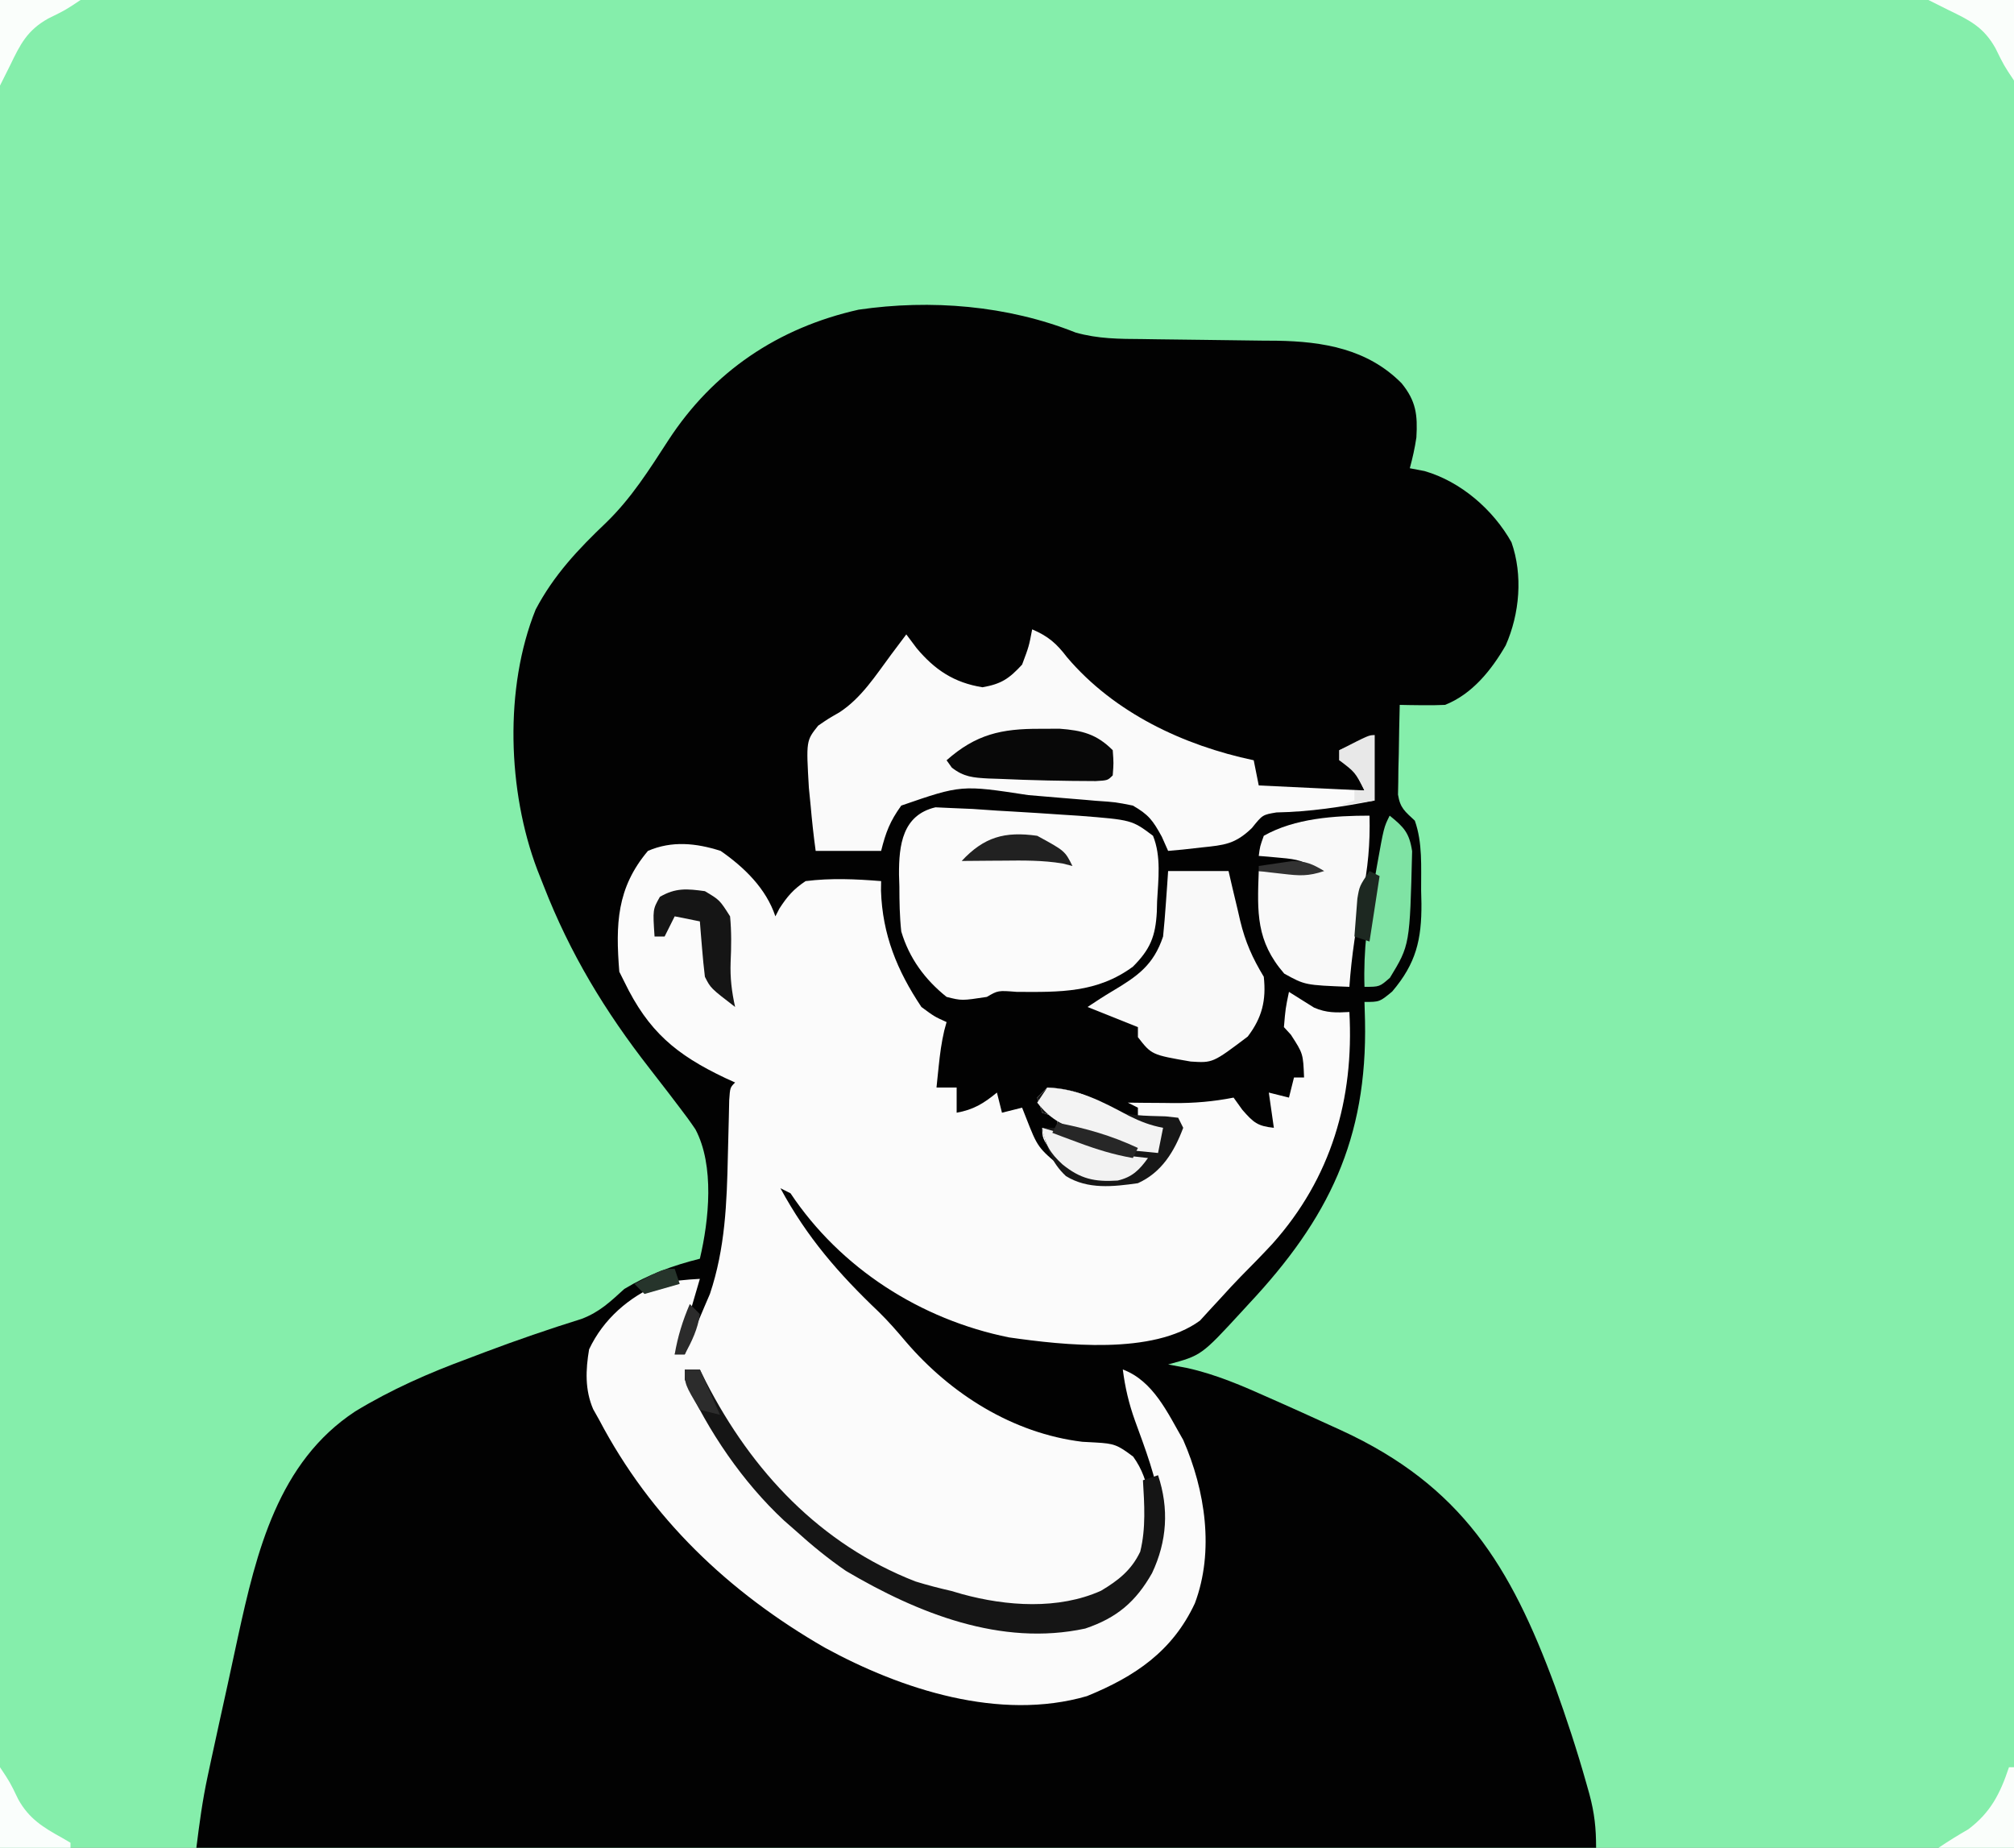 <?xml version="1.0" encoding="UTF-8"?>
<svg version="1.1" xmlns="http://www.w3.org/2000/svg" width="400" height="367">
<rect width="100%" height="100%" fill="#808080" stroke="none"/>
<path d="M0 0 C132 0 264 0 400 0 C400 121.11 400 242.22 400 367 C268 367 136 367 0 367 C0 245.89 0 124.78 0 0 Z " fill="#85EEAB" transform="translate(0,0)"/>
<path d="M0 0 C4.481 1.266 8.675 1.271 13.309 1.298 C14.258 1.313 15.208 1.328 16.186 1.343 C19.209 1.389 22.231 1.423 25.255 1.455 C29.231 1.496 33.208 1.55 37.184 1.611 C38.538 1.619 38.538 1.619 39.919 1.627 C49.152 1.771 58.005 3.251 64.755 10.08 C67.633 13.62 67.95 16.368 67.688 20.841 C67.383 22.929 66.935 24.92 66.38 26.955 C67.349 27.14 68.318 27.326 69.317 27.517 C76.507 29.602 82.928 35.162 86.571 41.654 C88.867 48.187 88.208 55.844 85.427 62.142 C82.581 67.069 78.755 71.829 73.38 73.955 C71.825 74.027 70.268 74.045 68.712 74.021 C67.495 74.007 67.495 74.007 66.254 73.992 C65.635 73.98 65.017 73.967 64.38 73.955 C64.293 77.225 64.239 80.496 64.192 83.767 C64.167 84.696 64.142 85.625 64.116 86.582 C64.106 87.474 64.097 88.367 64.087 89.287 C64.071 90.109 64.055 90.931 64.039 91.778 C64.462 94.48 65.433 95.116 67.38 96.955 C68.947 101.38 68.603 106.13 68.63 110.767 C68.661 112.083 68.661 112.083 68.692 113.425 C68.735 120.579 67.631 125.309 62.88 130.892 C60.38 132.955 60.38 132.955 57.38 132.955 C57.414 134.187 57.449 135.419 57.485 136.689 C57.962 160.222 50.235 176.028 34.38 192.955 C33.678 193.72 33.678 193.72 32.962 194.501 C24.986 203.165 24.986 203.165 18.38 204.955 C19.636 205.189 20.893 205.424 22.188 205.666 C27.922 206.945 33.095 209.186 38.442 211.58 C39.448 212.025 40.454 212.471 41.49 212.931 C44.46 214.257 47.422 215.601 50.38 216.955 C51.191 217.325 52.003 217.695 52.839 218.076 C76.639 229.054 86.381 244.955 95.214 268.873 C97.502 275.237 99.608 281.632 101.442 288.142 C101.748 289.227 101.748 289.227 102.06 290.335 C103.06 294.092 103.38 296.998 103.38 300.955 C11.64 300.955 -80.1 300.955 -174.62 300.955 C-174.011 296.077 -173.408 291.542 -172.386 286.787 C-172.144 285.657 -171.903 284.526 -171.654 283.362 C-171.395 282.176 -171.137 280.989 -170.87 279.767 C-170.601 278.53 -170.331 277.293 -170.054 276.018 C-169.505 273.509 -168.953 271.001 -168.399 268.494 C-167.707 265.348 -167.031 262.199 -166.359 259.048 C-162.67 242.186 -158.388 224.349 -143.071 214.279 C-135.871 209.904 -128.511 206.677 -120.62 203.767 C-119.535 203.355 -118.45 202.943 -117.331 202.519 C-110.977 200.127 -104.589 197.925 -98.106 195.905 C-94.523 194.535 -92.452 192.528 -89.62 189.955 C-84.855 187.083 -79.999 185.299 -74.62 183.955 C-72.801 176.26 -71.691 165.461 -75.495 158.267 C-76.485 156.793 -77.534 155.359 -78.62 153.955 C-79.349 152.997 -80.077 152.039 -80.827 151.052 C-82.081 149.418 -83.34 147.789 -84.607 146.166 C-93.466 134.807 -100.381 123.391 -105.62 109.955 C-106.043 108.885 -106.466 107.815 -106.902 106.712 C-112.805 91.153 -113.506 70.559 -107.23 55.009 C-103.629 48.175 -98.795 43.052 -93.245 37.767 C-88.211 32.889 -84.682 27.255 -80.89 21.412 C-71.978 7.713 -59.06 -0.949 -43.097 -4.538 C-28.777 -6.629 -13.516 -5.392 0 0 Z " fill="#020202" transform="translate(213.62,66.045)"/>
<path d="M0 0 C4.722 3.285 9.033 7.474 10.875 13 C11.134 12.495 11.393 11.989 11.66 11.469 C13.237 9.039 14.447 7.623 16.875 6 C21.943 5.37 26.795 5.593 31.875 6 C31.866 6.632 31.857 7.263 31.848 7.914 C32.137 16.636 35.044 23.773 39.875 31 C42.453 32.905 42.453 32.905 44.875 34 C44.722 34.562 44.568 35.124 44.41 35.703 C43.861 38.058 43.56 40.345 43.312 42.75 C43.187 43.949 43.187 43.949 43.059 45.172 C42.998 45.775 42.937 46.378 42.875 47 C44.195 47 45.515 47 46.875 47 C46.875 48.65 46.875 50.3 46.875 52 C50.231 51.401 52.253 50.154 54.875 48 C55.37 49.98 55.37 49.98 55.875 52 C57.195 51.67 58.515 51.34 59.875 51 C60.117 51.615 60.36 52.23 60.609 52.863 C62.981 58.929 62.981 58.929 67.875 63 C66.885 61.577 66.885 61.577 65.875 60.125 C63.875 57 63.875 57 63.875 55 C64.865 55 65.855 55 66.875 55 C66.875 54.34 66.875 53.68 66.875 53 C65.39 52.505 65.39 52.505 63.875 52 C63.545 51.01 63.215 50.02 62.875 49 C63.865 48.01 63.865 48.01 64.875 47 C70.657 47.227 74.067 49.097 78.875 52 C81.145 52.76 81.145 52.76 82.875 53 C82.875 52.34 82.875 51.68 82.875 51 C82.215 50.67 81.555 50.34 80.875 50 C81.888 50.012 82.901 50.023 83.945 50.035 C85.297 50.045 86.648 50.054 88 50.062 C88.998 50.075 88.998 50.075 90.016 50.088 C94.082 50.108 97.887 49.789 101.875 49 C102.453 49.804 103.03 50.609 103.625 51.438 C105.856 53.979 106.62 54.651 109.875 55 C109.545 52.69 109.215 50.38 108.875 48 C110.195 48.33 111.515 48.66 112.875 49 C113.205 47.68 113.535 46.36 113.875 45 C114.535 45 115.195 45 115.875 45 C115.688 40.26 115.688 40.26 113.25 36.5 C112.796 36.005 112.343 35.51 111.875 35 C112.188 31.312 112.188 31.312 112.875 28 C114.535 29.042 116.195 30.083 117.855 31.125 C120.31 32.188 122.228 32.146 124.875 32 C125.821 49.293 121.281 64.981 109.556 78.079 C107.521 80.265 105.438 82.399 103.331 84.516 C101.98 85.893 100.679 87.318 99.383 88.746 C98.638 89.552 97.893 90.357 97.125 91.188 C96.491 91.882 95.857 92.577 95.203 93.293 C85.834 100.163 68.13 98.18 57.283 96.629 C39.729 93.094 23.813 82.907 13.875 68 C12.885 67.505 12.885 67.505 11.875 67 C17.17 76.775 23.419 83.955 31.427 91.581 C33.321 93.437 35.043 95.41 36.75 97.438 C45.649 107.846 58.018 115.677 71.824 117.359 C72.687 117.406 73.549 117.452 74.438 117.5 C78.143 117.713 78.778 117.926 81.938 120.312 C85.532 125.298 85.631 131.017 84.875 137 C83.137 142.117 80.103 145.261 75.5 148 C63.887 153.06 49.472 149.998 37.875 146 C29.236 142.311 21.882 137.21 14.875 131 C14.263 130.47 13.65 129.94 13.02 129.395 C5.858 122.758 -0.111 113.855 -4.125 105 C-4.125 104.34 -4.125 103.68 -4.125 103 C-5.115 103 -6.105 103 -7.125 103 C-2.145 112.291 2.777 121.12 9.875 129 C10.793 130.04 10.793 130.04 11.73 131.102 C23.405 143.571 41.447 152.796 58.621 154.336 C68.015 154.435 74.375 153.619 81.75 147.688 C86.11 142.173 87.53 137.334 87.375 130.375 C86.488 124.388 84.348 118.806 82.285 113.137 C81.081 109.783 80.321 106.548 79.875 103 C85.957 105.272 88.783 111.646 91.875 117 C96.25 126.969 98.084 139.068 94.188 149.438 C89.735 158.973 82.299 163.979 72.75 167.875 C55.437 172.899 35.897 166.568 20.66 158.234 C1.581 147.242 -13.875 132.516 -24.125 113 C-24.715 111.952 -24.715 111.952 -25.316 110.883 C-26.975 107.021 -26.814 103.089 -26.125 99 C-23.278 92.961 -18.219 88.605 -12.125 86 C-9.394 85.376 -6.939 85.151 -4.125 85 C-7.2 95.558 -7.2 95.558 -9.125 100 C-8.465 100 -7.805 100 -7.125 100 C-6.836 99.272 -6.548 98.543 -6.25 97.793 C-5.56 96.08 -4.855 94.372 -4.125 92.676 C-3.795 91.896 -3.465 91.116 -3.125 90.312 C-2.795 89.546 -2.465 88.779 -2.125 87.988 C0.908 78.926 1.236 69.933 1.438 60.438 C1.497 57.915 1.561 55.393 1.629 52.871 C1.653 51.767 1.677 50.663 1.701 49.525 C1.875 47 1.875 47 2.875 46 C2.234 45.709 1.594 45.417 0.934 45.117 C-8.895 40.459 -14.361 35.843 -19.125 26 C-19.455 25.34 -19.785 24.68 -20.125 24 C-20.881 14.557 -20.642 7.353 -14.438 0 C-9.677 -2.059 -4.85 -1.552 0 0 Z " fill="#FBFBFB" transform="translate(143.125,169)"/>
<path d="M0 0 C3.208 1.373 4.837 2.805 6.938 5.562 C16.322 16.591 30.03 23.045 44 26 C44.495 28.475 44.495 28.475 45 31 C51.93 31.33 58.86 31.66 66 32 C63.677 27.115 63.677 27.115 61 26 C61 25.34 61 24.68 61 24 C63.31 23.01 65.62 22.02 68 21 C68 25.29 68 29.58 68 34 C61.435 35.279 55.199 36.233 48.508 36.363 C45.748 36.829 45.748 36.829 43.637 39.461 C40.32 42.655 38.211 42.847 33.688 43.312 C32.433 43.453 31.179 43.594 29.887 43.738 C28.934 43.825 27.981 43.911 27 44 C26.587 43.072 26.175 42.144 25.75 41.188 C23.958 37.923 23.151 36.825 20 35 C16.557 34.312 16.557 34.312 12.672 34.051 C11.964 33.988 11.256 33.926 10.527 33.862 C9.031 33.732 7.535 33.609 6.039 33.492 C3.771 33.314 1.505 33.119 -0.762 32.92 C-14.067 30.882 -14.067 30.882 -26 35 C-28.227 38.102 -29.06 40.242 -30 44 C-34.29 44 -38.58 44 -43 44 C-43.415 40.994 -43.736 38.021 -44 35 C-44.172 33.266 -44.172 33.266 -44.348 31.496 C-44.895 22.118 -44.895 22.118 -42.496 19.121 C-40.5 17.75 -40.5 17.75 -38.301 16.492 C-33.917 13.649 -31.087 9.148 -28 5 C-27.429 4.239 -26.858 3.479 -26.27 2.695 C-25.851 2.136 -25.432 1.576 -25 1 C-23.979 2.361 -23.979 2.361 -22.938 3.75 C-19.343 8.035 -15.516 10.597 -9.875 11.5 C-6.123 10.848 -4.582 9.797 -2 7 C-0.642 3.375 -0.642 3.375 0 0 Z " fill="#FAFAFA" transform="translate(205,125)"/>
<path d="M0 0 C1.68 0.077 1.68 0.077 3.395 0.156 C4.707 0.212 6.019 0.267 7.371 0.324 C8.983 0.433 10.595 0.544 12.207 0.656 C13.717 0.743 13.717 0.743 15.257 0.831 C18.596 1.023 21.933 1.24 25.27 1.469 C26.893 1.573 26.893 1.573 28.55 1.68 C39.003 2.502 39.003 2.502 43.207 5.656 C44.862 9.74 44.256 14.311 44.02 18.656 C44.001 19.355 43.982 20.054 43.963 20.773 C43.701 25.649 42.648 28.215 39.207 31.656 C32.107 36.872 24.702 36.711 16.145 36.656 C12.421 36.363 12.421 36.363 10.207 37.656 C5.222 38.417 5.222 38.417 2.207 37.656 C-2.104 34.207 -5.219 29.956 -6.793 24.656 C-7.119 21.673 -7.163 18.718 -7.168 15.719 C-7.192 14.933 -7.217 14.147 -7.242 13.338 C-7.271 7.51 -6.56 1.541 0 0 Z " fill="#FBFBFB" transform="translate(185.793,160.344)"/>
<path d="M0 0 C3.96 0 7.92 0 12 0 C12.254 1.097 12.508 2.194 12.77 3.324 C13.117 4.779 13.464 6.233 13.812 7.688 C13.978 8.409 14.144 9.13 14.314 9.873 C15.343 14.123 16.731 17.235 19 21 C19.513 25.681 18.654 29.141 15.812 32.875 C8.871 38.12 8.871 38.12 4.5 37.84 C-3.277 36.495 -3.277 36.495 -6 33 C-6 32.34 -6 31.68 -6 31 C-6.722 30.711 -7.444 30.422 -8.188 30.125 C-10.792 29.083 -13.396 28.042 -16 27 C-14.376 25.917 -12.742 24.847 -11.062 23.852 C-6.073 20.884 -2.893 18.679 -1 13 C-0.775 10.774 -0.592 8.544 -0.438 6.312 C-0.354 5.133 -0.27 3.954 -0.184 2.738 C-0.123 1.835 -0.062 0.931 0 0 Z " fill="#F9F9F9" transform="translate(232,173)"/>
<path d="M0 0 C0.141 5.493 -0.297 10.49 -1.438 15.875 C-2.647 21.903 -3.572 27.858 -4 34 C-12.811 33.658 -12.811 33.658 -16.938 31.375 C-22.541 24.922 -22.305 19.239 -22 11 C-18.04 11 -14.08 11 -10 11 C-13.035 8.976 -14.194 8.679 -17.688 8.375 C-18.496 8.3 -19.304 8.225 -20.137 8.148 C-20.752 8.099 -21.366 8.05 -22 8 C-21.754 6.105 -21.754 6.105 -21 4 C-14.842 0.51 -6.912 0 0 0 Z " fill="#F9F9F9" transform="translate(272,162)"/>
<path d="M0 0 C0.99 0 1.98 0 3 0 C3.401 0.811 3.802 1.622 4.215 2.457 C13.345 20.241 26.921 34.721 45.801 42.094 C48.187 42.836 50.564 43.443 53 44 C53.688 44.202 54.377 44.405 55.086 44.613 C63.915 47.026 74.221 47.745 82.688 43.938 C86.147 41.865 88.712 39.858 90.461 36.18 C91.611 31.53 91.281 26.747 91 22 C91.99 21.67 92.98 21.34 94 21 C96.206 27.617 95.791 34.145 92.812 40.438 C89.591 46.125 85.827 49.334 79.539 51.453 C62.801 55.058 46.232 48.4 32 40 C28.441 37.552 25.202 34.896 22 32 C21.254 31.346 20.507 30.693 19.738 30.02 C11.466 22.325 4.67 12.289 0 2 C0 1.34 0 0.68 0 0 Z " fill="#151515" transform="translate(136,272)"/>
<path d="M0 0 C4.93 0.193 7.796 1.479 11.895 4.086 C15.602 5.696 19.528 5.598 23.523 5.727 C24.749 5.862 24.749 5.862 26 6 C26.33 6.66 26.66 7.32 27 8 C25.206 12.749 22.727 16.852 18 19 C13.073 19.699 8.066 20.271 3.707 17.59 C0.779 14.863 -0.176 11.843 -1 8 C-0.01 8 0.98 8 2 8 C2 7.34 2 6.68 2 6 C1.01 5.67 0.02 5.34 -1 5 C-1.33 4.01 -1.66 3.02 -2 2 C-1.34 1.34 -0.68 0.68 0 0 Z " fill="#171717" transform="translate(208,216)"/>
<path d="M0 0 C1.92 -0.008 1.92 -0.008 3.879 -0.016 C8.374 0.32 11.233 1.045 14.438 4.25 C14.625 6.812 14.625 6.812 14.438 9.25 C13.438 10.25 13.438 10.25 11.059 10.383 C4.638 10.367 -1.774 10.235 -8.188 9.938 C-8.874 9.915 -9.561 9.893 -10.268 9.87 C-13.245 9.706 -15.141 9.582 -17.523 7.707 C-17.866 7.226 -18.209 6.745 -18.562 6.25 C-12.725 1.099 -7.708 -0.031 0 0 Z " fill="#080808" transform="translate(206.562,144.75)"/>
<path d="M0 0 C2.83 2.276 3.912 3.414 4.461 7.066 C4.003 25.705 4.003 25.705 0.062 32.188 C-2 34 -2 34 -5 34 C-5.233 26.789 -4.366 20.147 -3.062 13.062 C-2.789 11.503 -2.789 11.503 -2.51 9.912 C-1.147 2.293 -1.147 2.293 0 0 Z " fill="#7FE3A4" transform="translate(276,162)"/>
<path d="M0 0 C6.222 0.283 10.778 2.713 16.23 5.625 C18.546 6.775 20.479 7.519 23 8 C22.67 9.65 22.34 11.3 22 13 C20.742 12.876 19.484 12.752 18.188 12.625 C17.48 12.555 16.772 12.486 16.043 12.414 C14 12 14 12 11 10 C9.532 9.508 8.051 9.052 6.562 8.625 C2.796 7.429 0.512 6.168 -2 3 C-1.34 2.01 -0.68 1.02 0 0 Z " fill="#F3F3F3" transform="translate(208,216)"/>
<path d="M0 0 C2.938 1.75 2.938 1.75 5 5 C5.297 8.076 5.246 11.019 5.109 14.105 C4.993 17.194 5.33 19.985 6 23 C1.125 19.25 1.125 19.25 0 17 C-0.228 15.129 -0.41 13.253 -0.562 11.375 C-0.646 10.372 -0.73 9.369 -0.816 8.336 C-0.877 7.565 -0.938 6.794 -1 6 C-2.65 5.67 -4.3 5.34 -6 5 C-6.66 6.32 -7.32 7.64 -8 9 C-8.66 9 -9.32 9 -10 9 C-10.358 3.632 -10.358 3.632 -8.938 1.125 C-5.801 -0.696 -3.547 -0.489 0 0 Z " fill="#151515" transform="translate(140,177)"/>
<path d="M0 0 C1.585 0.454 3.168 0.913 4.75 1.375 C5.632 1.63 6.513 1.885 7.422 2.148 C10 3 10 3 12.094 4.062 C14.945 5.465 17.87 5.639 21 6 C19.287 8.384 17.881 9.792 14.977 10.477 C10.401 10.773 7.592 10.168 4 7.25 C1.523 4.98 0.576 3.315 0 0 Z " fill="#F2F2F2" transform="translate(207,224)"/>
<path d="M0 0 C5.61 0 11.22 0 17 0 C17 5.28 17 10.56 17 16 C15 13 15 13 13.312 9.562 C10.97 5.404 8.256 4.052 4 2 C2.68 1.34 1.36 0.68 0 0 Z " fill="#FAFEFB" transform="translate(383,0)"/>
<path d="M0 0 C5.28 0 10.56 0 16 0 C13 2 13 2 9.562 3.688 C5.404 6.03 4.052 8.744 2 13 C1.34 14.32 0.68 15.64 0 17 C0 11.39 0 5.78 0 0 Z " fill="#FAFEFB" transform="translate(0,0)"/>
<path d="M0 0 C0.33 0 0.66 0 1 0 C1 5.28 1 10.56 1 16 C-3.95 16 -8.9 16 -14 16 C-12.061 14.708 -10.083 13.473 -8.062 12.312 C-3.644 8.976 -1.758 5.274 0 0 Z " fill="#FAFEFB" transform="translate(399,351)"/>
<path d="M0 0 C2 3 2 3 3.625 6.375 C5.767 10.234 8.587 11.958 12.391 14.055 C12.922 14.367 13.453 14.679 14 15 C14 15.33 14 15.66 14 16 C9.38 16 4.76 16 0 16 C0 10.72 0 5.44 0 0 Z " fill="#FAFEFC" transform="translate(0,351)"/>
<path d="M0 0 C5.5 3 5.5 3 7 6 C6.035 5.754 6.035 5.754 5.051 5.504 C1.072 4.847 -2.788 4.894 -6.812 4.938 C-7.601 4.942 -8.389 4.947 -9.201 4.951 C-11.134 4.963 -13.067 4.981 -15 5 C-10.557 0.251 -6.484 -0.917 0 0 Z " fill="#212121" transform="translate(206,166)"/>
<path d="M0 0 C0 4.29 0 8.58 0 13 C-2.31 13.33 -4.62 13.66 -7 14 C-6.01 13.67 -5.02 13.34 -4 13 C-4 12.34 -4 11.68 -4 11 C-3.34 11 -2.68 11 -2 11 C-3.866 7.372 -3.866 7.372 -7 5 C-7 4.34 -7 3.68 -7 3 C-1.125 0 -1.125 0 0 0 Z " fill="#E8E8E8" transform="translate(273,146)"/>
<path d="M0 0 C0.66 0.33 1.32 0.66 2 1 C1.34 5.29 0.68 9.58 0 14 C-0.99 13.67 -1.98 13.34 -3 13 C-2.886 11.395 -2.758 9.791 -2.625 8.188 C-2.555 7.294 -2.486 6.401 -2.414 5.48 C-2 3 -2 3 0 0 Z " fill="#1D2821" transform="translate(272,173)"/>
<path d="M0 0 C5.691 1.097 10.746 2.541 16 5 C15.67 5.66 15.34 6.32 15 7 C11.218 6.343 7.782 5.28 4.188 3.938 C3.212 3.575 2.236 3.213 1.23 2.84 C0.494 2.563 -0.242 2.286 -1 2 C-0.67 1.34 -0.34 0.68 0 0 Z " fill="#272727" transform="translate(210,223)"/>
<path d="M0 0 C0.99 0 1.98 0 3 0 C4.32 2.97 5.64 5.94 7 9 C5.68 8.67 4.36 8.34 3 8 C0 2.964 0 2.964 0 0 Z " fill="#2C2C2C" transform="translate(136,272)"/>
<path d="M0 0 C0.66 0.66 1.32 1.32 2 2 C1.605 4.963 0.402 7.383 -1 10 C-1.66 10 -2.32 10 -3 10 C-2.39 6.442 -1.422 3.317 0 0 Z " fill="#2B2B2B" transform="translate(137,259)"/>
<path d="M0 0 C0.33 0.99 0.66 1.98 1 3 C-1.31 3.66 -3.62 4.32 -6 5 C-6.66 4.34 -7.32 3.68 -8 3 C-2.25 0 -2.25 0 0 0 Z " fill="#26342B" transform="translate(134,252)"/>
<path d="M0 0 C-3.2 1.067 -4.885 0.948 -8.188 0.562 C-9.089 0.461 -9.99 0.359 -10.918 0.254 C-11.605 0.17 -12.292 0.086 -13 0 C-13 -0.33 -13 -0.66 -13 -1 C-11.586 -1.224 -10.168 -1.428 -8.75 -1.625 C-7.567 -1.799 -7.567 -1.799 -6.359 -1.977 C-3.678 -2.003 -2.273 -1.366 0 0 Z " fill="#323232" transform="translate(263,173)"/>
</svg>

